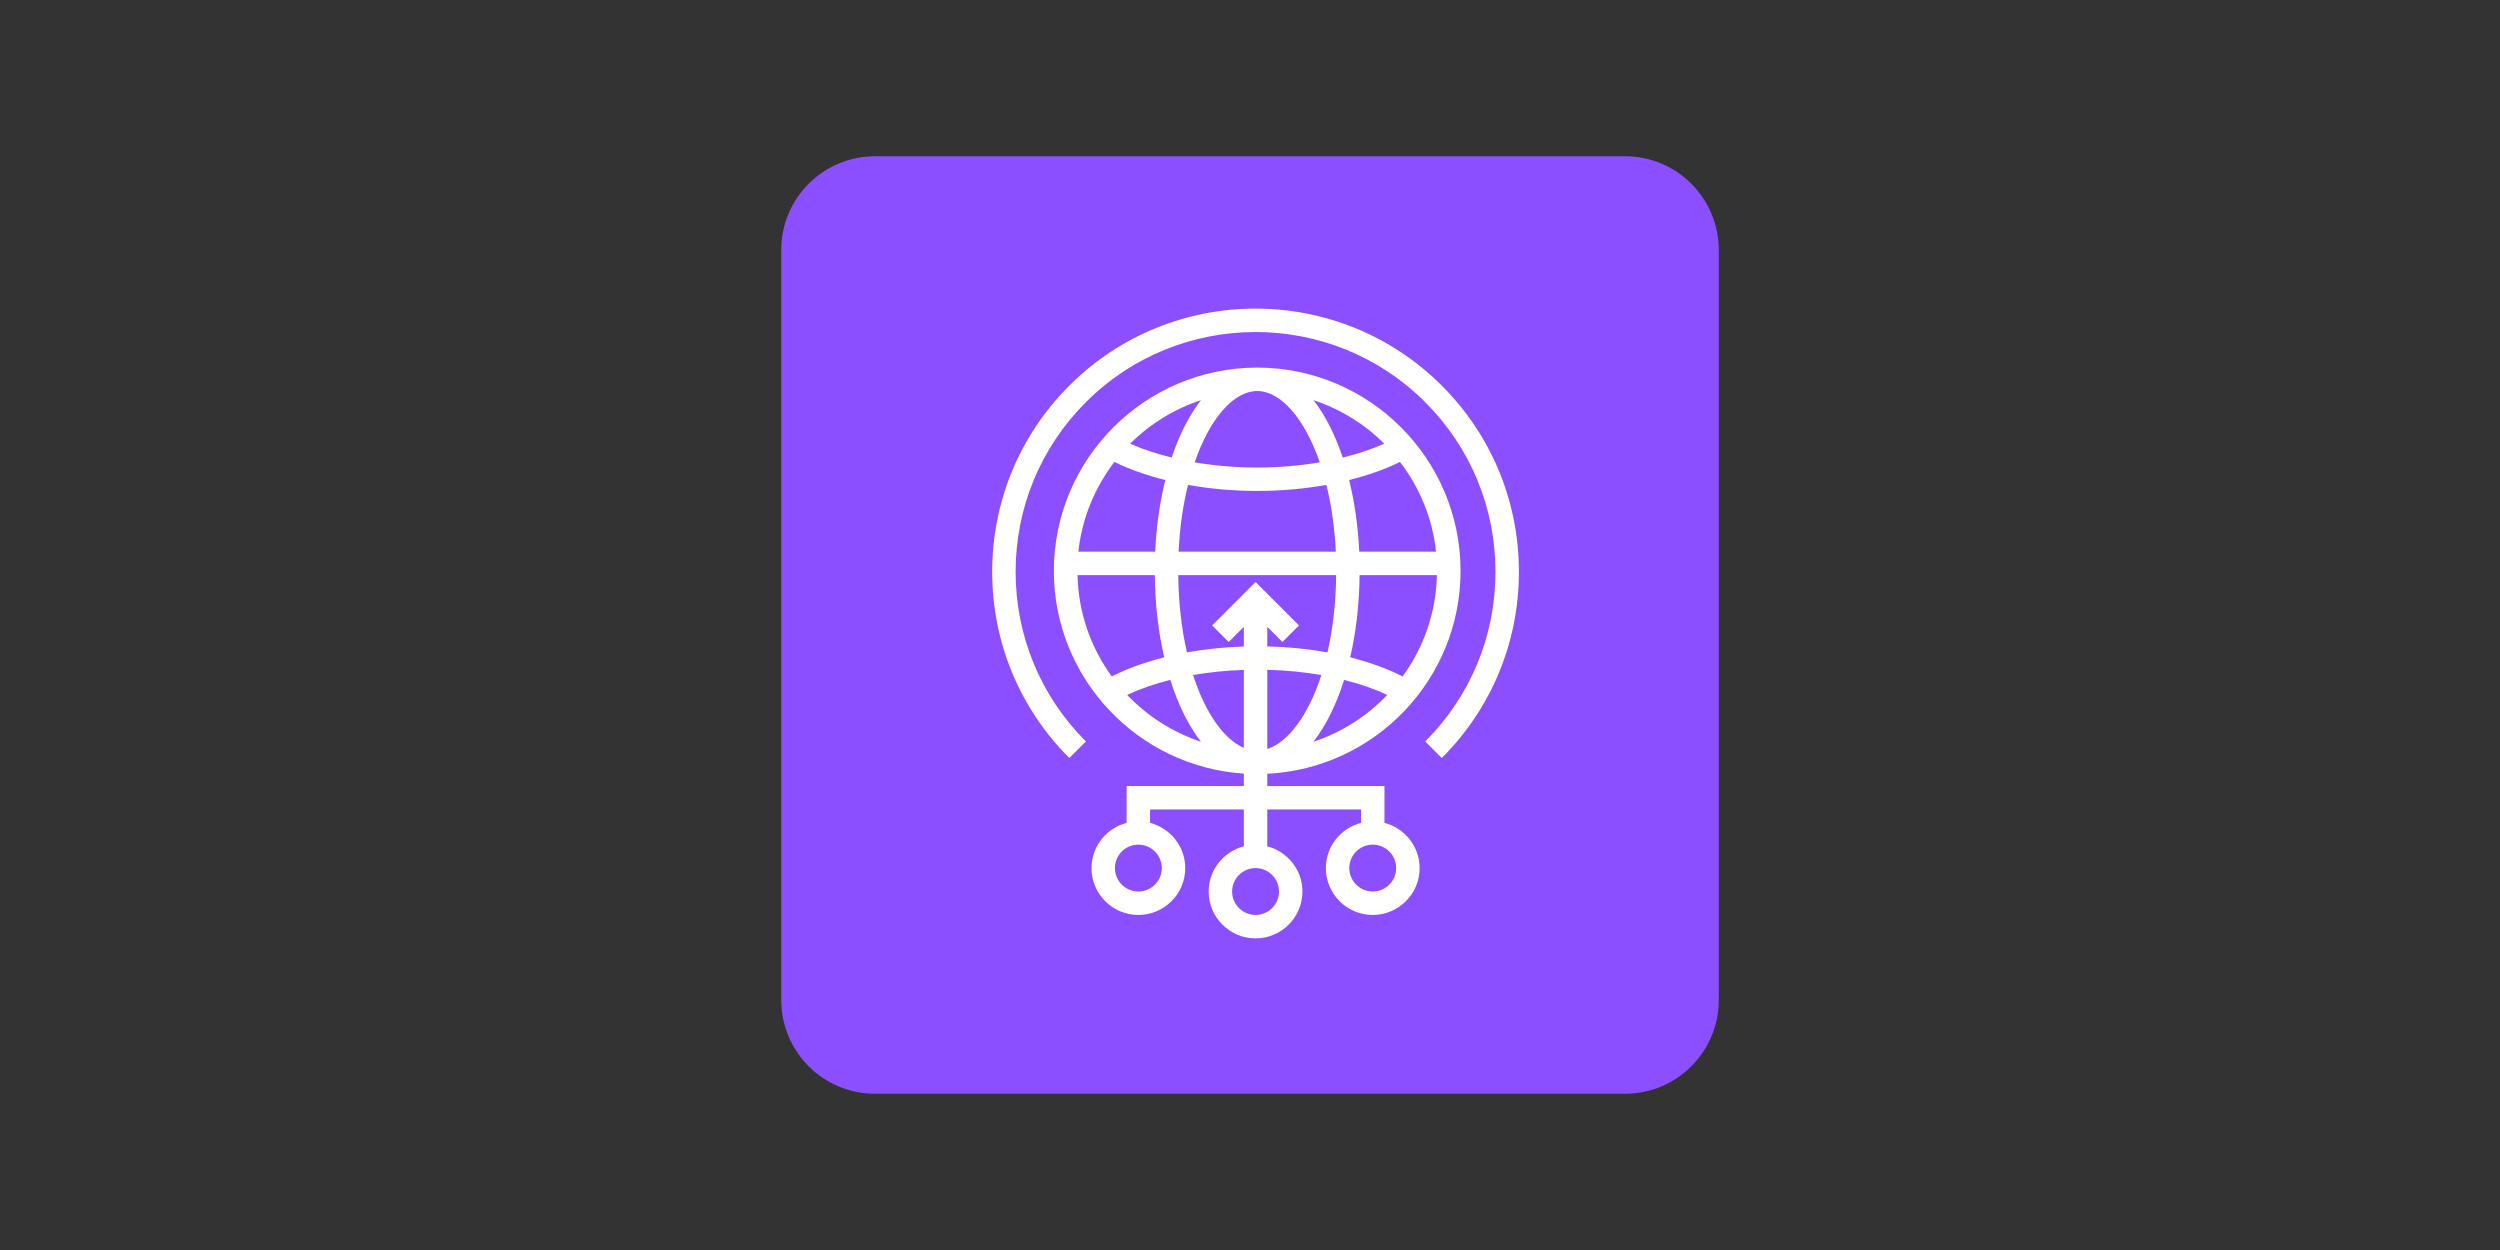 <svg xmlns="http://www.w3.org/2000/svg" fill="none" viewBox="0 0 160 80" height="80" width="160">
<rect x="0" y="0" width="160" height="80" fill="#333333" stroke="none"/>
<g clip-path="url(#clip0_14194_73)">
<path fill="#8C4FFF" d="M104 10H56C52.686 10 50 12.686 50 16V64C50 67.314 52.686 70 56 70H104C107.314 70 110 67.314 110 64V16C110 12.686 107.314 10 104 10Z"></path>
<path fill="white" d="M89.355 55.557C89.355 54.73 88.682 54.057 87.855 54.057C87.028 54.057 86.355 54.73 86.355 55.557C86.355 56.384 87.028 57.057 87.855 57.057C88.682 57.057 89.355 56.384 89.355 55.557ZM80.355 55.557C79.528 55.557 78.855 56.23 78.855 57.057C78.855 57.884 79.528 58.557 80.355 58.557C81.182 58.557 81.855 57.884 81.855 57.057C81.855 56.23 81.182 55.557 80.355 55.557ZM76.861 47.47C76.067 46.453 75.401 45.103 74.901 43.512C73.891 43.766 72.959 44.088 72.138 44.475C73.431 45.83 75.044 46.87 76.861 47.47ZM88.782 44.477C87.963 44.089 87.031 43.767 86.022 43.513C85.522 45.103 84.854 46.453 84.061 47.47C85.877 46.87 87.491 45.83 88.782 44.477ZM76.356 43.202C77.154 45.677 78.36 47.331 79.605 47.864V42.874C78.482 42.911 77.391 43.022 76.356 43.202ZM84.566 43.203C83.466 43.011 82.302 42.899 81.105 42.869V47.937C82.424 47.51 83.722 45.818 84.566 43.203ZM75.965 41.752C77.125 41.542 78.349 41.415 79.605 41.374V40.118L78.635 41.087L77.575 40.027L80.355 37.247L83.135 40.027L82.075 41.087L81.105 40.118V41.369C82.434 41.401 83.731 41.531 84.957 41.753C85.292 40.298 85.495 38.636 85.514 36.807H75.408C75.427 38.636 75.63 40.298 75.965 41.752ZM68.96 36.807C69.016 39.227 69.821 41.46 71.154 43.292C72.136 42.792 73.269 42.381 74.508 42.068C74.139 40.472 73.927 38.697 73.908 36.807H68.96ZM71.322 29.564C70.075 31.195 69.245 33.16 69.015 35.307H73.932C74.006 33.662 74.233 32.121 74.578 30.722C73.381 30.424 72.283 30.035 71.322 29.564ZM76.861 25.61C75.137 26.18 73.589 27.139 72.332 28.394C73.126 28.751 74.025 29.045 74.987 29.282C75.477 27.813 76.115 26.567 76.861 25.61ZM80.461 25.026C78.983 25.026 77.445 26.727 76.459 29.589C77.725 29.804 79.075 29.921 80.461 29.921C81.847 29.921 83.197 29.804 84.464 29.589C83.476 26.727 81.939 25.026 80.461 25.026ZM88.59 28.394C87.333 27.139 85.785 26.18 84.061 25.61C84.808 26.567 85.445 27.813 85.935 29.282C86.897 29.045 87.796 28.751 88.59 28.394ZM84.888 31.034C83.485 31.283 81.992 31.421 80.461 31.421C78.93 31.421 77.437 31.283 76.033 31.034C75.719 32.302 75.504 33.734 75.431 35.307H85.492C85.418 33.734 85.203 32.302 84.888 31.034ZM91.907 35.307C91.677 33.161 90.848 31.195 89.6 29.564C88.638 30.035 87.54 30.424 86.344 30.722C86.689 32.121 86.916 33.662 86.991 35.307H91.907ZM87.014 36.807C86.995 38.697 86.782 40.472 86.413 42.068C87.652 42.382 88.785 42.793 89.767 43.292C91.1 41.461 91.906 39.228 91.963 36.807H87.014ZM72.855 54.057C72.028 54.057 71.355 54.73 71.355 55.557C71.355 56.384 72.028 57.057 72.855 57.057C73.682 57.057 74.355 56.384 74.355 55.557C74.355 54.73 73.682 54.057 72.855 54.057ZM90.855 55.557C90.855 57.212 89.509 58.557 87.855 58.557C86.2 58.557 84.855 57.212 84.855 55.557C84.855 54.164 85.814 52.999 87.105 52.664V51.807H81.105V54.164C82.395 54.499 83.355 55.664 83.355 57.057C83.355 58.712 82.009 60.057 80.355 60.057C78.7 60.057 77.355 58.712 77.355 57.057C77.355 55.664 78.314 54.499 79.605 54.164V51.807H73.605V52.664C74.895 52.999 75.855 54.164 75.855 55.557C75.855 57.212 74.509 58.557 72.855 58.557C71.2 58.557 69.855 57.212 69.855 55.557C69.855 54.164 70.814 52.999 72.105 52.664V50.307H79.605V49.511C72.828 49.067 67.447 43.427 67.447 36.54C67.447 29.364 73.284 23.526 80.461 23.526C87.637 23.526 93.475 29.364 93.475 36.54C93.475 43.499 87.981 49.183 81.105 49.522V50.307H88.605V52.664C89.895 52.999 90.855 54.164 90.855 55.557ZM97.21 36.596C97.21 41.099 95.457 45.331 92.273 48.514L91.213 47.453C94.113 44.554 95.71 40.698 95.71 36.596C95.71 32.495 94.113 28.64 91.213 25.739C85.225 19.753 75.484 19.753 69.497 25.739C66.597 28.64 65 32.495 65 36.596C65 40.698 66.597 44.554 69.497 47.453L68.436 48.514C65.253 45.331 63.5 41.099 63.5 36.596C63.5 32.095 65.253 27.862 68.436 24.679C75.01 18.107 85.701 18.107 92.273 24.679C95.457 27.862 97.21 32.095 97.21 36.596Z" clip-rule="evenodd" fill-rule="evenodd"></path>
</g>
<defs>
<clipPath id="clip0_14194_73">
<rect transform="translate(50 10)" fill="white" height="60" width="60"></rect>
</clipPath>
</defs>
</svg>
